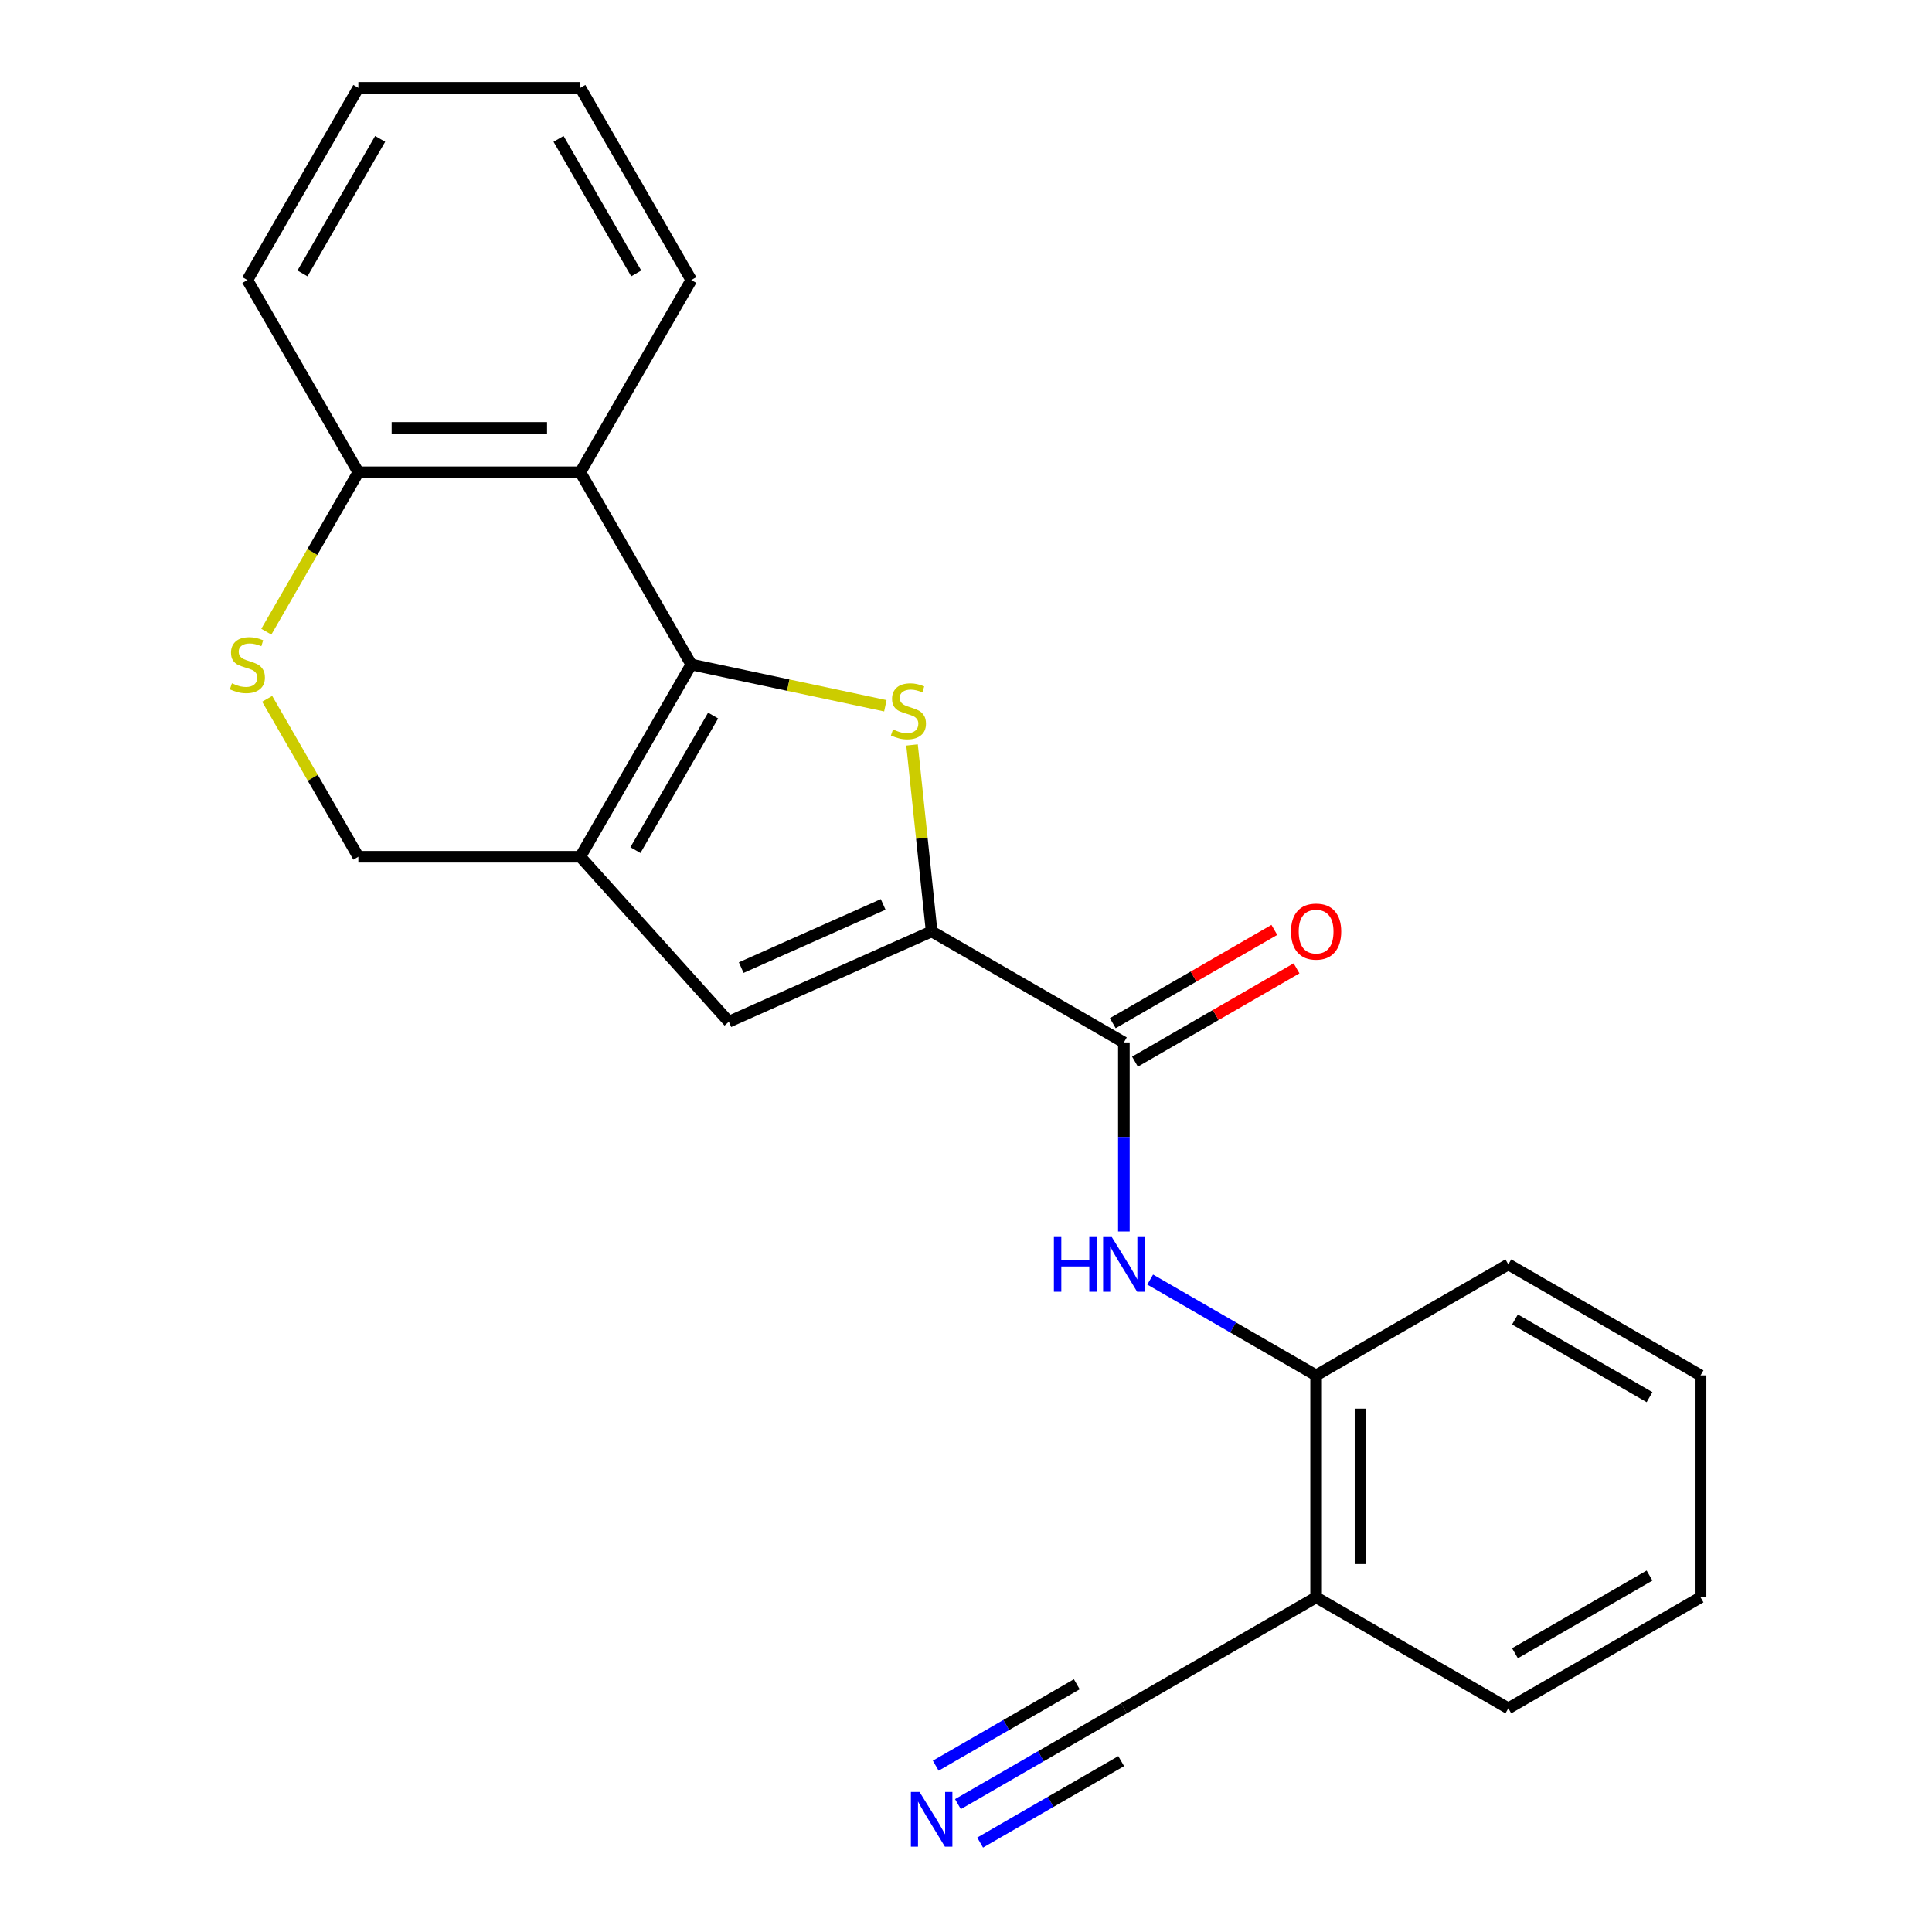 <?xml version='1.0' encoding='iso-8859-1'?>
<svg version='1.1' baseProfile='full'
              xmlns='http://www.w3.org/2000/svg'
                      xmlns:rdkit='http://www.rdkit.org/xml'
                      xmlns:xlink='http://www.w3.org/1999/xlink'
                  xml:space='preserve'
width='1000px' height='1000px' viewBox='0 0 1000 1000'>
<!-- END OF HEADER -->
<rect style='opacity:1.0;fill:#FFFFFF;stroke:none' width='1000' height='1000' x='0' y='0'> </rect>
<path class='bond-0' d='M 357.824,343.954 L 408.038,354.628' style='fill:none;fill-rule:evenodd;stroke:#000000;stroke-width:6px;stroke-linecap:butt;stroke-linejoin:miter;stroke-opacity:1' />
<path class='bond-0' d='M 408.038,354.628 L 458.253,365.301' style='fill:none;fill-rule:evenodd;stroke:#CCCC00;stroke-width:6px;stroke-linecap:butt;stroke-linejoin:miter;stroke-opacity:1' />
<path class='bond-1' d='M 357.824,343.954 L 300.377,443.454' style='fill:none;fill-rule:evenodd;stroke:#000000;stroke-width:6px;stroke-linecap:butt;stroke-linejoin:miter;stroke-opacity:1' />
<path class='bond-1' d='M 369.107,370.368 L 328.894,440.018' style='fill:none;fill-rule:evenodd;stroke:#000000;stroke-width:6px;stroke-linecap:butt;stroke-linejoin:miter;stroke-opacity:1' />
<path class='bond-5' d='M 357.824,343.954 L 300.377,244.454' style='fill:none;fill-rule:evenodd;stroke:#000000;stroke-width:6px;stroke-linecap:butt;stroke-linejoin:miter;stroke-opacity:1' />
<path class='bond-2' d='M 472.071,385.594 L 477.143,433.849' style='fill:none;fill-rule:evenodd;stroke:#CCCC00;stroke-width:6px;stroke-linecap:butt;stroke-linejoin:miter;stroke-opacity:1' />
<path class='bond-2' d='M 477.143,433.849 L 482.215,482.105' style='fill:none;fill-rule:evenodd;stroke:#000000;stroke-width:6px;stroke-linecap:butt;stroke-linejoin:miter;stroke-opacity:1' />
<path class='bond-3' d='M 300.377,443.454 L 377.255,528.836' style='fill:none;fill-rule:evenodd;stroke:#000000;stroke-width:6px;stroke-linecap:butt;stroke-linejoin:miter;stroke-opacity:1' />
<path class='bond-11' d='M 300.377,443.454 L 185.485,443.454' style='fill:none;fill-rule:evenodd;stroke:#000000;stroke-width:6px;stroke-linecap:butt;stroke-linejoin:miter;stroke-opacity:1' />
<path class='bond-4' d='M 482.215,482.105 L 581.715,539.551' style='fill:none;fill-rule:evenodd;stroke:#000000;stroke-width:6px;stroke-linecap:butt;stroke-linejoin:miter;stroke-opacity:1' />
<path class='bond-24' d='M 482.215,482.105 L 377.255,528.836' style='fill:none;fill-rule:evenodd;stroke:#000000;stroke-width:6px;stroke-linecap:butt;stroke-linejoin:miter;stroke-opacity:1' />
<path class='bond-24' d='M 457.125,468.123 L 383.653,500.834' style='fill:none;fill-rule:evenodd;stroke:#000000;stroke-width:6px;stroke-linecap:butt;stroke-linejoin:miter;stroke-opacity:1' />
<path class='bond-6' d='M 581.715,539.551 L 581.715,588.481' style='fill:none;fill-rule:evenodd;stroke:#000000;stroke-width:6px;stroke-linecap:butt;stroke-linejoin:miter;stroke-opacity:1' />
<path class='bond-6' d='M 581.715,588.481 L 581.715,637.411' style='fill:none;fill-rule:evenodd;stroke:#0000FF;stroke-width:6px;stroke-linecap:butt;stroke-linejoin:miter;stroke-opacity:1' />
<path class='bond-14' d='M 587.459,549.501 L 629.273,525.36' style='fill:none;fill-rule:evenodd;stroke:#000000;stroke-width:6px;stroke-linecap:butt;stroke-linejoin:miter;stroke-opacity:1' />
<path class='bond-14' d='M 629.273,525.36 L 671.087,501.219' style='fill:none;fill-rule:evenodd;stroke:#FF0000;stroke-width:6px;stroke-linecap:butt;stroke-linejoin:miter;stroke-opacity:1' />
<path class='bond-14' d='M 575.97,529.601 L 617.784,505.46' style='fill:none;fill-rule:evenodd;stroke:#000000;stroke-width:6px;stroke-linecap:butt;stroke-linejoin:miter;stroke-opacity:1' />
<path class='bond-14' d='M 617.784,505.46 L 659.598,481.319' style='fill:none;fill-rule:evenodd;stroke:#FF0000;stroke-width:6px;stroke-linecap:butt;stroke-linejoin:miter;stroke-opacity:1' />
<path class='bond-12' d='M 300.377,244.454 L 185.485,244.454' style='fill:none;fill-rule:evenodd;stroke:#000000;stroke-width:6px;stroke-linecap:butt;stroke-linejoin:miter;stroke-opacity:1' />
<path class='bond-12' d='M 283.143,221.476 L 202.719,221.476' style='fill:none;fill-rule:evenodd;stroke:#000000;stroke-width:6px;stroke-linecap:butt;stroke-linejoin:miter;stroke-opacity:1' />
<path class='bond-15' d='M 300.377,244.454 L 357.824,144.954' style='fill:none;fill-rule:evenodd;stroke:#000000;stroke-width:6px;stroke-linecap:butt;stroke-linejoin:miter;stroke-opacity:1' />
<path class='bond-9' d='M 595.327,662.303 L 638.271,687.096' style='fill:none;fill-rule:evenodd;stroke:#0000FF;stroke-width:6px;stroke-linecap:butt;stroke-linejoin:miter;stroke-opacity:1' />
<path class='bond-9' d='M 638.271,687.096 L 681.215,711.89' style='fill:none;fill-rule:evenodd;stroke:#000000;stroke-width:6px;stroke-linecap:butt;stroke-linejoin:miter;stroke-opacity:1' />
<path class='bond-7' d='M 137.849,326.962 L 161.667,285.708' style='fill:none;fill-rule:evenodd;stroke:#CCCC00;stroke-width:6px;stroke-linecap:butt;stroke-linejoin:miter;stroke-opacity:1' />
<path class='bond-7' d='M 161.667,285.708 L 185.485,244.454' style='fill:none;fill-rule:evenodd;stroke:#000000;stroke-width:6px;stroke-linecap:butt;stroke-linejoin:miter;stroke-opacity:1' />
<path class='bond-23' d='M 138.288,361.707 L 161.886,402.58' style='fill:none;fill-rule:evenodd;stroke:#CCCC00;stroke-width:6px;stroke-linecap:butt;stroke-linejoin:miter;stroke-opacity:1' />
<path class='bond-23' d='M 161.886,402.58 L 185.485,443.454' style='fill:none;fill-rule:evenodd;stroke:#000000;stroke-width:6px;stroke-linecap:butt;stroke-linejoin:miter;stroke-opacity:1' />
<path class='bond-8' d='M 495.827,933.816 L 538.771,909.023' style='fill:none;fill-rule:evenodd;stroke:#0000FF;stroke-width:6px;stroke-linecap:butt;stroke-linejoin:miter;stroke-opacity:1' />
<path class='bond-8' d='M 538.771,909.023 L 581.715,884.229' style='fill:none;fill-rule:evenodd;stroke:#000000;stroke-width:6px;stroke-linecap:butt;stroke-linejoin:miter;stroke-opacity:1' />
<path class='bond-8' d='M 507.317,953.716 L 543.819,932.642' style='fill:none;fill-rule:evenodd;stroke:#0000FF;stroke-width:6px;stroke-linecap:butt;stroke-linejoin:miter;stroke-opacity:1' />
<path class='bond-8' d='M 543.819,932.642 L 580.321,911.567' style='fill:none;fill-rule:evenodd;stroke:#000000;stroke-width:6px;stroke-linecap:butt;stroke-linejoin:miter;stroke-opacity:1' />
<path class='bond-8' d='M 484.338,913.916 L 520.84,892.842' style='fill:none;fill-rule:evenodd;stroke:#0000FF;stroke-width:6px;stroke-linecap:butt;stroke-linejoin:miter;stroke-opacity:1' />
<path class='bond-8' d='M 520.84,892.842 L 557.342,871.767' style='fill:none;fill-rule:evenodd;stroke:#000000;stroke-width:6px;stroke-linecap:butt;stroke-linejoin:miter;stroke-opacity:1' />
<path class='bond-13' d='M 681.215,711.89 L 681.215,826.783' style='fill:none;fill-rule:evenodd;stroke:#000000;stroke-width:6px;stroke-linecap:butt;stroke-linejoin:miter;stroke-opacity:1' />
<path class='bond-13' d='M 704.193,729.124 L 704.193,809.549' style='fill:none;fill-rule:evenodd;stroke:#000000;stroke-width:6px;stroke-linecap:butt;stroke-linejoin:miter;stroke-opacity:1' />
<path class='bond-17' d='M 681.215,711.89 L 780.715,654.444' style='fill:none;fill-rule:evenodd;stroke:#000000;stroke-width:6px;stroke-linecap:butt;stroke-linejoin:miter;stroke-opacity:1' />
<path class='bond-10' d='M 581.715,884.229 L 681.215,826.783' style='fill:none;fill-rule:evenodd;stroke:#000000;stroke-width:6px;stroke-linecap:butt;stroke-linejoin:miter;stroke-opacity:1' />
<path class='bond-18' d='M 185.485,244.454 L 128.038,144.954' style='fill:none;fill-rule:evenodd;stroke:#000000;stroke-width:6px;stroke-linecap:butt;stroke-linejoin:miter;stroke-opacity:1' />
<path class='bond-16' d='M 681.215,826.783 L 780.715,884.229' style='fill:none;fill-rule:evenodd;stroke:#000000;stroke-width:6px;stroke-linecap:butt;stroke-linejoin:miter;stroke-opacity:1' />
<path class='bond-19' d='M 357.824,144.954 L 300.377,45.455' style='fill:none;fill-rule:evenodd;stroke:#000000;stroke-width:6px;stroke-linecap:butt;stroke-linejoin:miter;stroke-opacity:1' />
<path class='bond-19' d='M 329.307,141.519 L 289.094,71.869' style='fill:none;fill-rule:evenodd;stroke:#000000;stroke-width:6px;stroke-linecap:butt;stroke-linejoin:miter;stroke-opacity:1' />
<path class='bond-26' d='M 780.715,884.229 L 880.215,826.783' style='fill:none;fill-rule:evenodd;stroke:#000000;stroke-width:6px;stroke-linecap:butt;stroke-linejoin:miter;stroke-opacity:1' />
<path class='bond-26' d='M 784.15,855.712 L 853.8,815.5' style='fill:none;fill-rule:evenodd;stroke:#000000;stroke-width:6px;stroke-linecap:butt;stroke-linejoin:miter;stroke-opacity:1' />
<path class='bond-21' d='M 780.715,654.444 L 880.215,711.89' style='fill:none;fill-rule:evenodd;stroke:#000000;stroke-width:6px;stroke-linecap:butt;stroke-linejoin:miter;stroke-opacity:1' />
<path class='bond-21' d='M 784.15,682.961 L 853.8,723.173' style='fill:none;fill-rule:evenodd;stroke:#000000;stroke-width:6px;stroke-linecap:butt;stroke-linejoin:miter;stroke-opacity:1' />
<path class='bond-25' d='M 128.038,144.954 L 185.485,45.455' style='fill:none;fill-rule:evenodd;stroke:#000000;stroke-width:6px;stroke-linecap:butt;stroke-linejoin:miter;stroke-opacity:1' />
<path class='bond-25' d='M 156.555,141.519 L 196.768,71.869' style='fill:none;fill-rule:evenodd;stroke:#000000;stroke-width:6px;stroke-linecap:butt;stroke-linejoin:miter;stroke-opacity:1' />
<path class='bond-22' d='M 300.377,45.455 L 185.485,45.455' style='fill:none;fill-rule:evenodd;stroke:#000000;stroke-width:6px;stroke-linecap:butt;stroke-linejoin:miter;stroke-opacity:1' />
<path class='bond-20' d='M 880.215,826.783 L 880.215,711.89' style='fill:none;fill-rule:evenodd;stroke:#000000;stroke-width:6px;stroke-linecap:butt;stroke-linejoin:miter;stroke-opacity:1' />
<path  class='atom-1' d='M 462.205 377.562
Q 462.525 377.682, 463.845 378.242
Q 465.165 378.802, 466.605 379.162
Q 468.085 379.482, 469.525 379.482
Q 472.205 379.482, 473.765 378.202
Q 475.325 376.882, 475.325 374.602
Q 475.325 373.042, 474.525 372.082
Q 473.765 371.122, 472.565 370.602
Q 471.365 370.082, 469.365 369.482
Q 466.845 368.722, 465.325 368.002
Q 463.845 367.282, 462.765 365.762
Q 461.725 364.242, 461.725 361.682
Q 461.725 358.122, 464.125 355.922
Q 466.565 353.722, 471.365 353.722
Q 474.645 353.722, 478.365 355.282
L 477.445 358.362
Q 474.045 356.962, 471.485 356.962
Q 468.725 356.962, 467.205 358.122
Q 465.685 359.242, 465.725 361.202
Q 465.725 362.722, 466.485 363.642
Q 467.285 364.562, 468.405 365.082
Q 469.565 365.602, 471.485 366.202
Q 474.045 367.002, 475.565 367.802
Q 477.085 368.602, 478.165 370.242
Q 479.285 371.842, 479.285 374.602
Q 479.285 378.522, 476.645 380.642
Q 474.045 382.722, 469.685 382.722
Q 467.165 382.722, 465.245 382.162
Q 463.365 381.642, 461.125 380.722
L 462.205 377.562
' fill='#CCCC00'/>
<path  class='atom-7' d='M 545.495 640.284
L 549.335 640.284
L 549.335 652.324
L 563.815 652.324
L 563.815 640.284
L 567.655 640.284
L 567.655 668.604
L 563.815 668.604
L 563.815 655.524
L 549.335 655.524
L 549.335 668.604
L 545.495 668.604
L 545.495 640.284
' fill='#0000FF'/>
<path  class='atom-7' d='M 575.455 640.284
L 584.735 655.284
Q 585.655 656.764, 587.135 659.444
Q 588.615 662.124, 588.695 662.284
L 588.695 640.284
L 592.455 640.284
L 592.455 668.604
L 588.575 668.604
L 578.615 652.204
Q 577.455 650.284, 576.215 648.084
Q 575.015 645.884, 574.655 645.204
L 574.655 668.604
L 570.975 668.604
L 570.975 640.284
L 575.455 640.284
' fill='#0000FF'/>
<path  class='atom-8' d='M 120.038 353.674
Q 120.358 353.794, 121.678 354.354
Q 122.998 354.914, 124.438 355.274
Q 125.918 355.594, 127.358 355.594
Q 130.038 355.594, 131.598 354.314
Q 133.158 352.994, 133.158 350.714
Q 133.158 349.154, 132.358 348.194
Q 131.598 347.234, 130.398 346.714
Q 129.198 346.194, 127.198 345.594
Q 124.678 344.834, 123.158 344.114
Q 121.678 343.394, 120.598 341.874
Q 119.558 340.354, 119.558 337.794
Q 119.558 334.234, 121.958 332.034
Q 124.398 329.834, 129.198 329.834
Q 132.478 329.834, 136.198 331.394
L 135.278 334.474
Q 131.878 333.074, 129.318 333.074
Q 126.558 333.074, 125.038 334.234
Q 123.518 335.354, 123.558 337.314
Q 123.558 338.834, 124.318 339.754
Q 125.118 340.674, 126.238 341.194
Q 127.398 341.714, 129.318 342.314
Q 131.878 343.114, 133.398 343.914
Q 134.918 344.714, 135.998 346.354
Q 137.118 347.954, 137.118 350.714
Q 137.118 354.634, 134.478 356.754
Q 131.878 358.834, 127.518 358.834
Q 124.998 358.834, 123.078 358.274
Q 121.198 357.754, 118.958 356.834
L 120.038 353.674
' fill='#CCCC00'/>
<path  class='atom-9' d='M 475.955 927.515
L 485.235 942.515
Q 486.155 943.995, 487.635 946.675
Q 489.115 949.355, 489.195 949.515
L 489.195 927.515
L 492.955 927.515
L 492.955 955.835
L 489.075 955.835
L 479.115 939.435
Q 477.955 937.515, 476.715 935.315
Q 475.515 933.115, 475.155 932.435
L 475.155 955.835
L 471.475 955.835
L 471.475 927.515
L 475.955 927.515
' fill='#0000FF'/>
<path  class='atom-15' d='M 668.215 482.185
Q 668.215 475.385, 671.575 471.585
Q 674.935 467.785, 681.215 467.785
Q 687.495 467.785, 690.855 471.585
Q 694.215 475.385, 694.215 482.185
Q 694.215 489.065, 690.815 492.985
Q 687.415 496.865, 681.215 496.865
Q 674.975 496.865, 671.575 492.985
Q 668.215 489.105, 668.215 482.185
M 681.215 493.665
Q 685.535 493.665, 687.855 490.785
Q 690.215 487.865, 690.215 482.185
Q 690.215 476.625, 687.855 473.825
Q 685.535 470.985, 681.215 470.985
Q 676.895 470.985, 674.535 473.785
Q 672.215 476.585, 672.215 482.185
Q 672.215 487.905, 674.535 490.785
Q 676.895 493.665, 681.215 493.665
' fill='#FF0000'/>
</svg>
